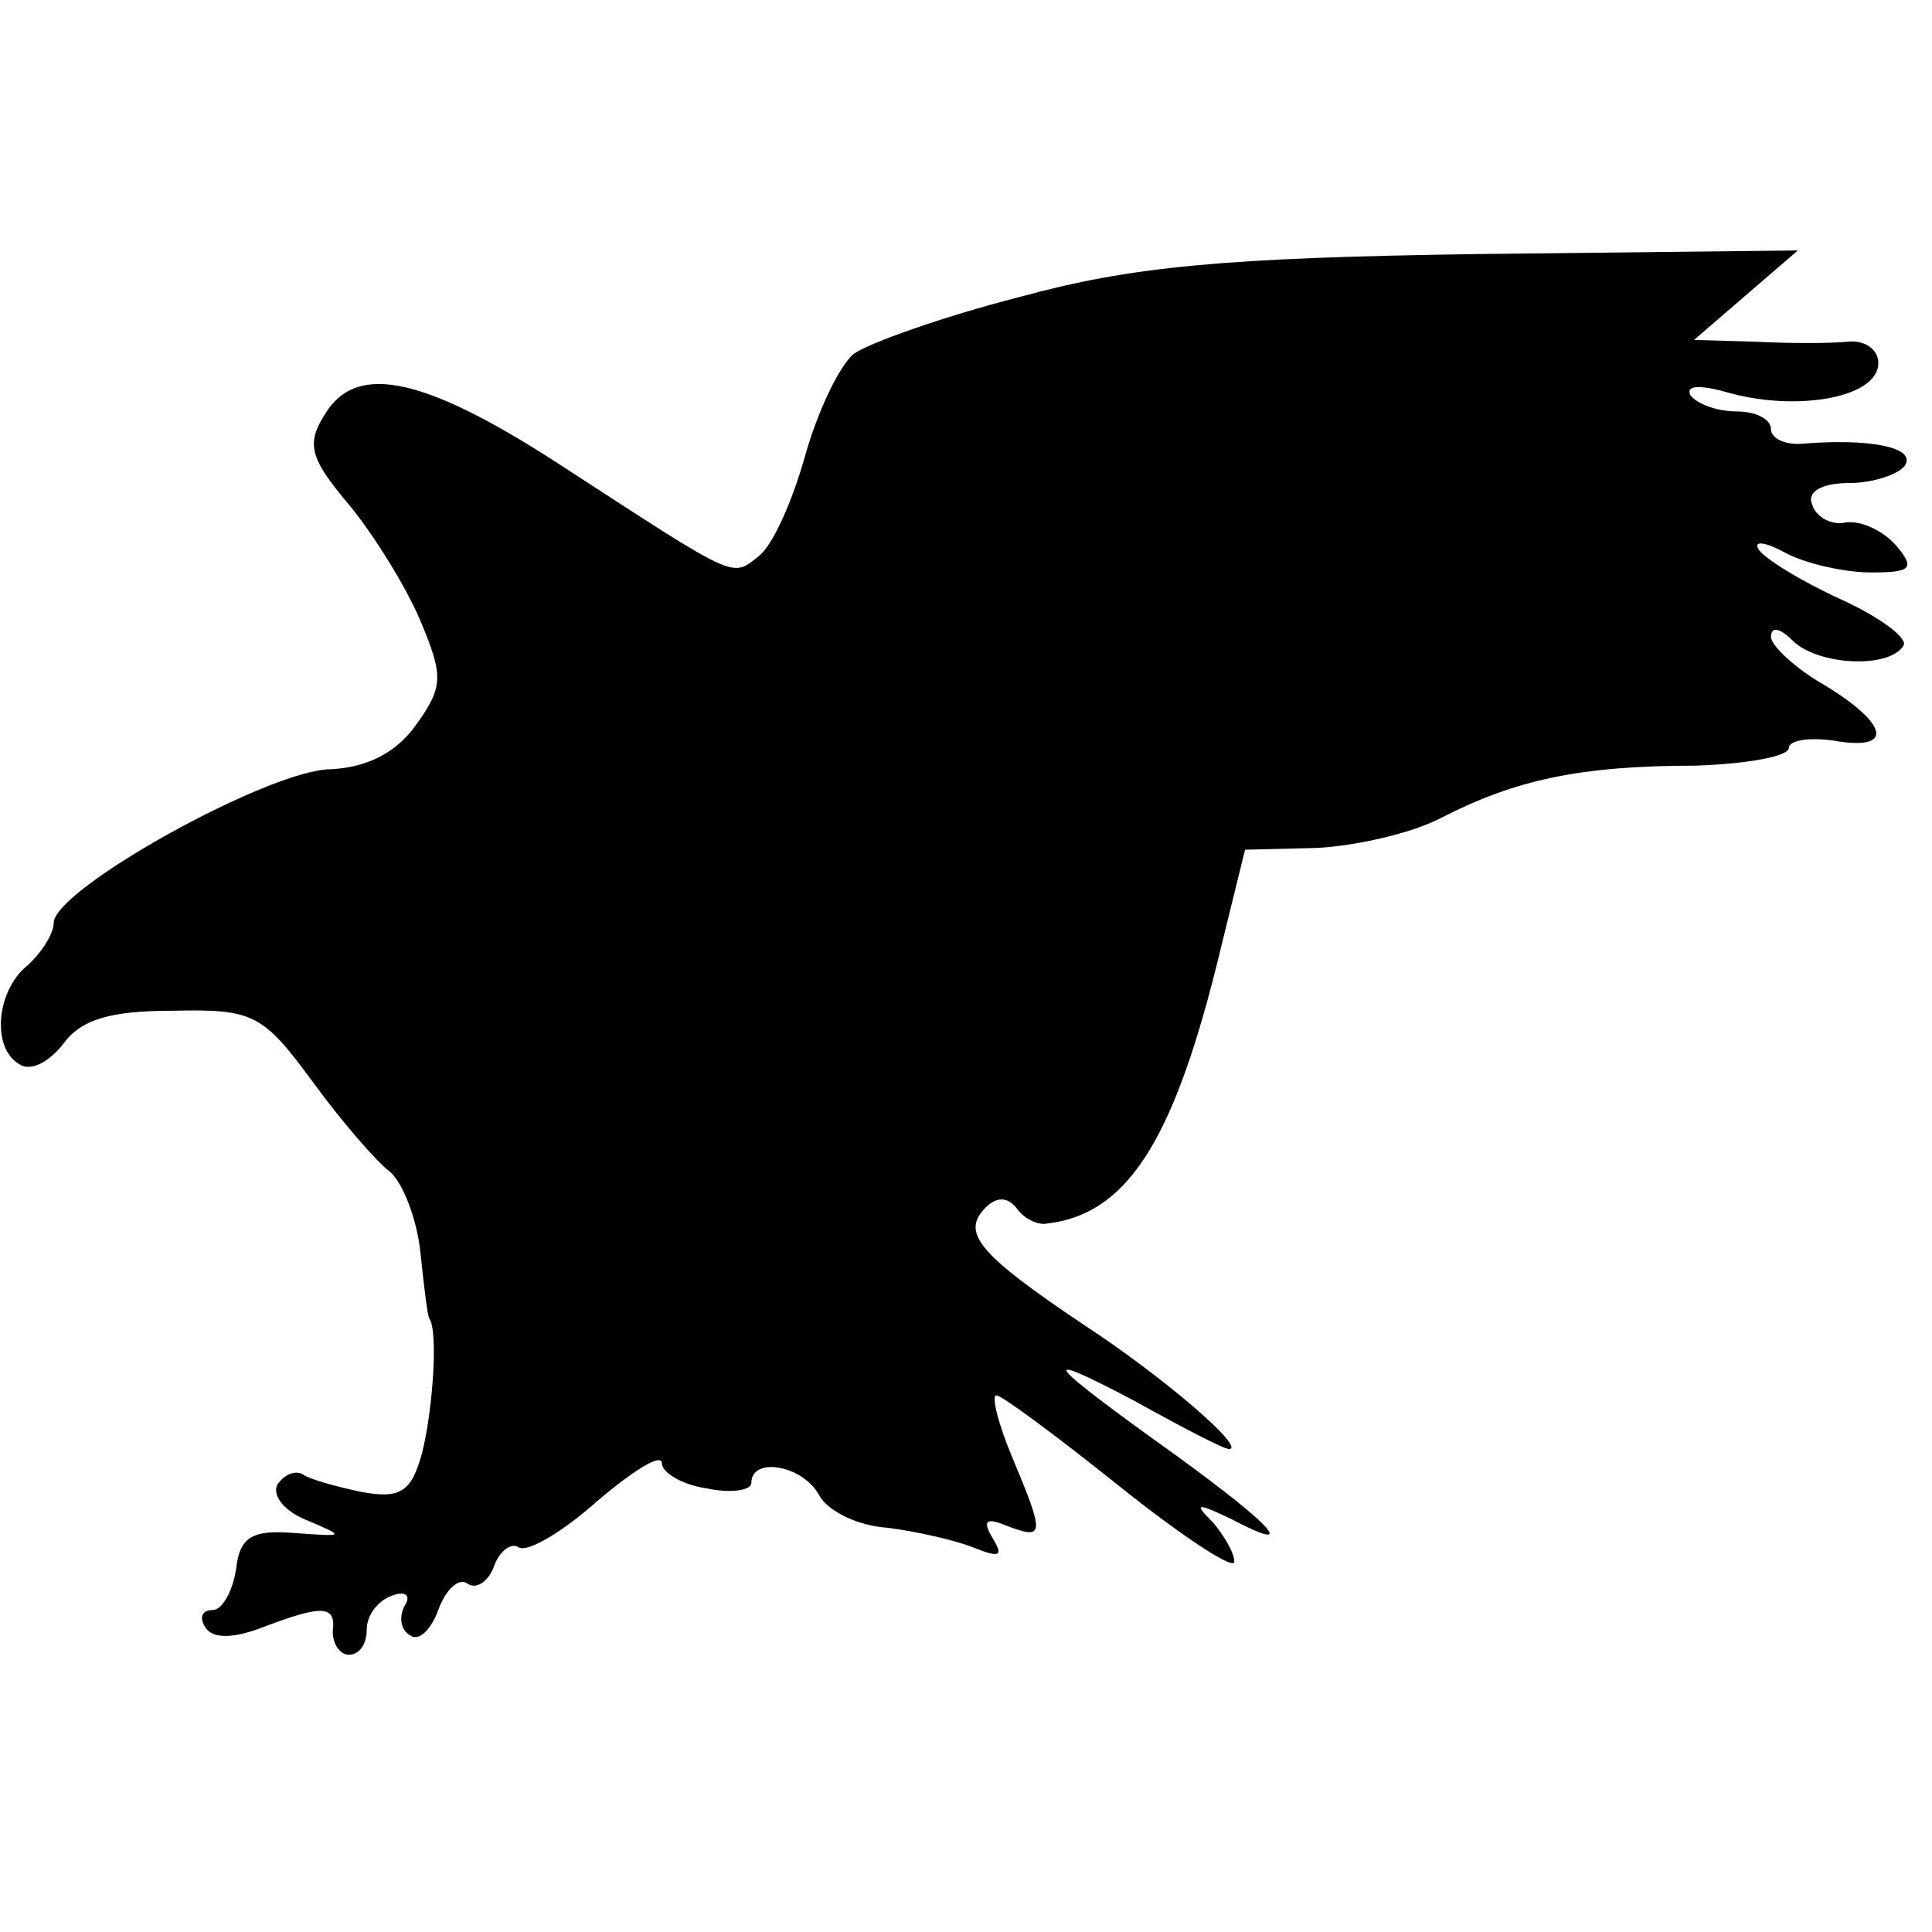 <?xml version="1.0" standalone="no"?>
<!DOCTYPE svg PUBLIC "-//W3C//DTD SVG 20010904//EN"
 "http://www.w3.org/TR/2001/REC-SVG-20010904/DTD/svg10.dtd">
<svg version="1.0" xmlns="http://www.w3.org/2000/svg"
 width="108pt" height="108pt" viewBox="0 0 108 108"
 preserveAspectRatio="xMidYMid meet">
<g transform="translate(0,108) scale(0.1,-0.1)"
fill="#000000" stroke="none">
<path d="M570 914 c-43 -11 -85 -26 -93 -32 -8 -7 -20 -32 -27 -57 -7 -25 -18
-50 -26 -56 -15 -12 -12 -13 -106 48 -79 52 -118 61 -136 32 -11 -17 -9 -25
13 -51 14 -17 32 -46 40 -65 13 -31 13 -37 -3 -59 -11 -15 -27 -23 -47 -24
-34 0 -155 -67 -155 -86 0 -6 -7 -17 -15 -24 -17 -14 -20 -46 -4 -55 6 -4 16
1 24 11 10 14 26 19 62 19 45 1 50 -2 78 -40 16 -22 36 -45 43 -50 7 -6 15
-26 17 -45 2 -19 4 -36 5 -37 5 -7 2 -51 -4 -75 -6 -22 -12 -26 -34 -22 -14 3
-29 7 -33 10 -4 2 -10 0 -14 -6 -3 -6 4 -15 17 -20 21 -9 21 -9 -7 -7 -24 2
-31 -2 -33 -20 -2 -13 -8 -23 -13 -23 -6 0 -8 -4 -4 -10 4 -6 15 -6 31 0 34
13 42 13 40 -2 0 -7 4 -13 9 -13 6 0 10 6 10 14 0 8 6 16 14 19 8 3 11 0 7 -6
-3 -6 -2 -13 3 -16 5 -4 12 3 16 14 4 11 11 18 16 15 5 -4 12 1 15 9 3 9 10
14 14 11 5 -3 25 9 44 26 20 17 36 27 36 21 0 -5 11 -12 25 -14 14 -3 25 -1
25 3 0 15 29 10 38 -7 5 -9 22 -17 38 -18 16 -2 38 -7 48 -11 15 -6 17 -5 11
5 -6 10 -4 12 8 7 21 -8 21 -5 3 38 -8 19 -12 35 -9 35 3 0 34 -23 69 -51 35
-28 64 -47 64 -42 0 5 -6 15 -12 22 -11 11 -9 11 10 2 38 -20 25 -5 -30 35
-74 53 -81 61 -24 31 27 -15 50 -27 53 -27 10 0 -36 40 -82 70 -58 39 -68 51
-54 65 6 6 12 6 17 0 4 -6 12 -10 17 -9 44 5 70 44 95 144 l16 65 40 1 c21 1
53 8 70 17 41 21 77 29 142 29 28 1 52 5 52 10 0 4 11 6 25 4 34 -6 31 9 -5
31 -16 9 -30 22 -30 27 0 6 5 5 12 -2 14 -14 54 -16 62 -3 3 4 -13 16 -35 26
-22 10 -43 23 -46 28 -3 5 4 4 15 -2 11 -6 33 -11 48 -11 22 0 25 2 14 15 -7
8 -19 14 -28 13 -8 -2 -17 3 -19 10 -3 7 5 12 21 12 13 0 28 5 31 10 6 10 -20
15 -57 12 -10 -1 -18 3 -18 8 0 6 -9 10 -19 10 -11 0 -22 4 -26 9 -3 6 6 6 23
1 38 -10 82 -2 82 17 0 8 -8 13 -17 12 -10 -1 -33 -1 -52 0 l-34 1 29 25 29
25 -178 -2 c-143 -2 -195 -7 -257 -24z"/>
</g>
</svg>
